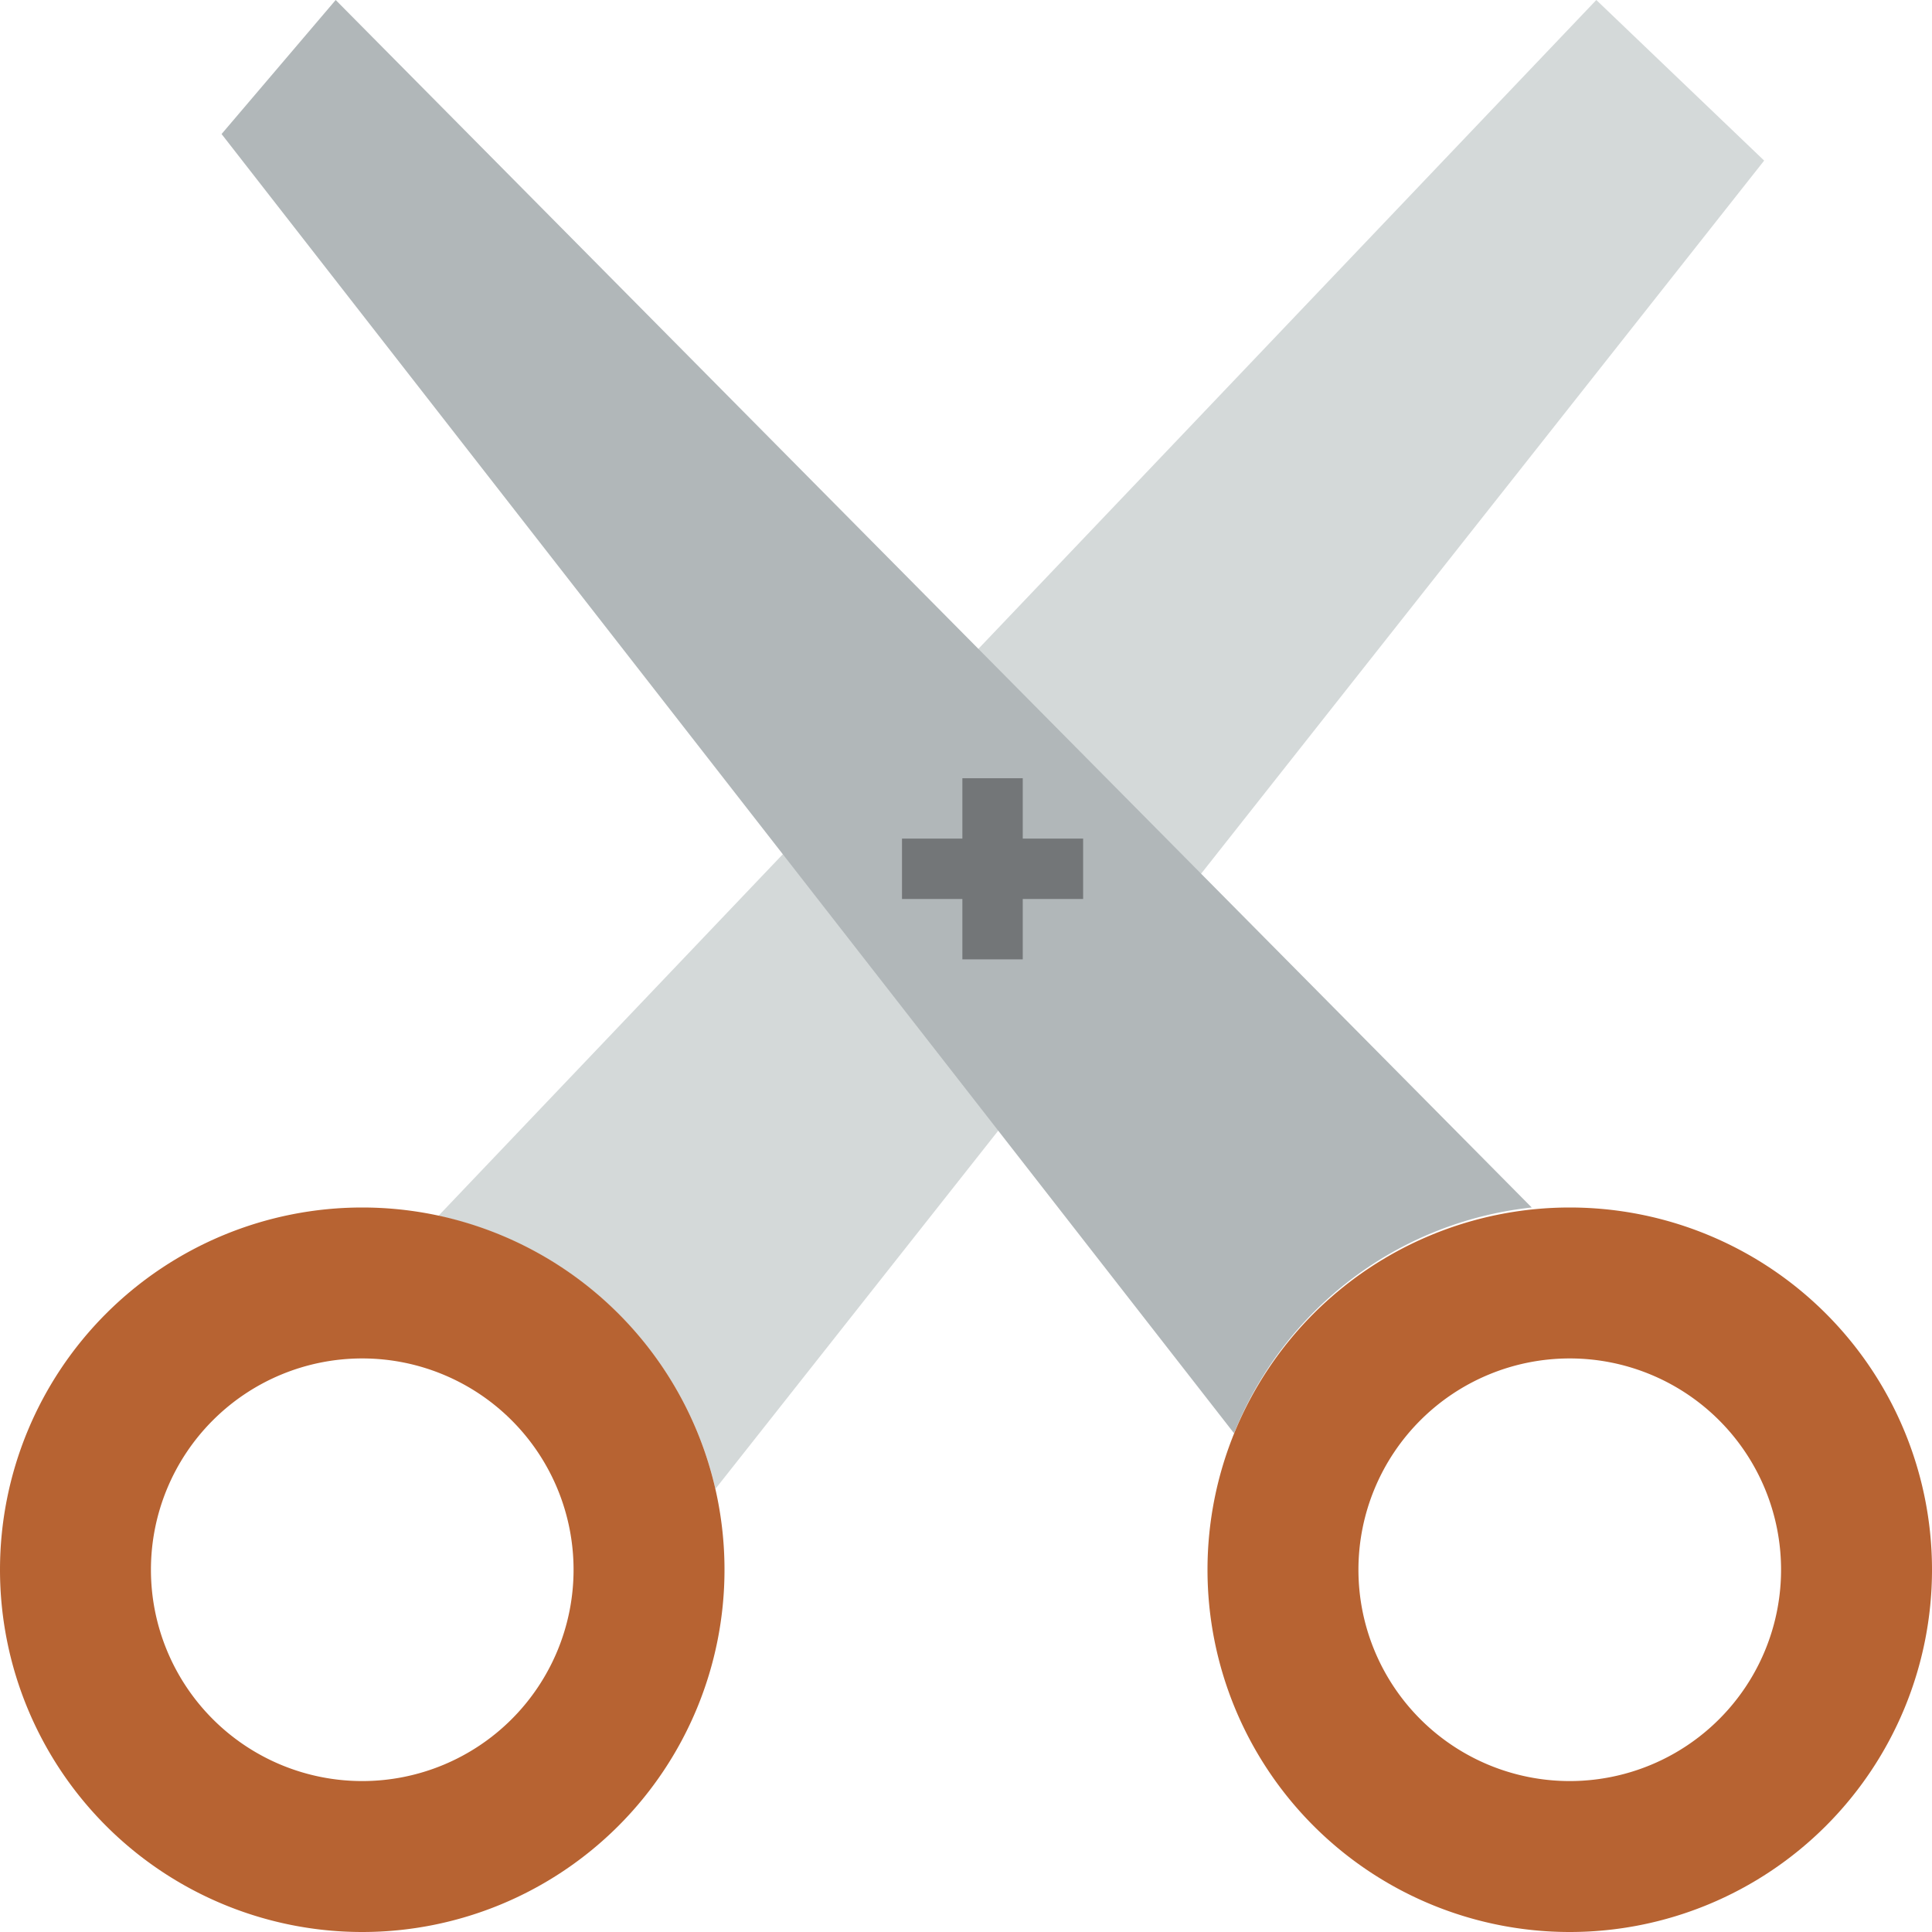<svg id="Layer_1" data-name="Layer 1" xmlns="http://www.w3.org/2000/svg" viewBox="0 0 32 32"><defs><style>.cls-1{fill:#d4d9d9;}.cls-2{fill:#b1b7b9;}.cls-3{fill:#b76332;}.cls-4{fill:#737678;}</style></defs><path class="cls-1" d="M11.85,24.66l17.37-22L26.44,0,7.26,20.14A6,6,0,0,1,11.85,24.66Z"/><path class="cls-2" d="M25.37,20,5.56,0,3.67,2.22,20.44,23.74A6,6,0,0,1,25.37,20Z"/><path class="cls-3" d="M26,20a6,6,0,1,0,6,6A6,6,0,0,0,26,20Zm0,9.5A3.5,3.5,0,1,1,29.5,26,3.5,3.5,0,0,1,26,29.5Z"/><polygon class="cls-4" points="17.94 13.89 16.94 13.89 16.94 12.89 15.94 12.89 15.94 13.89 14.94 13.89 14.94 14.89 15.94 14.89 15.94 15.89 16.94 15.89 16.94 14.89 17.94 14.89 17.94 13.89"/><path class="cls-3" d="M0,26a6,6,0,1,0,6-6A6,6,0,0,0,0,26Zm2.5,0A3.5,3.5,0,1,1,6,29.5,3.5,3.5,0,0,1,2.5,26Z"/></svg>
